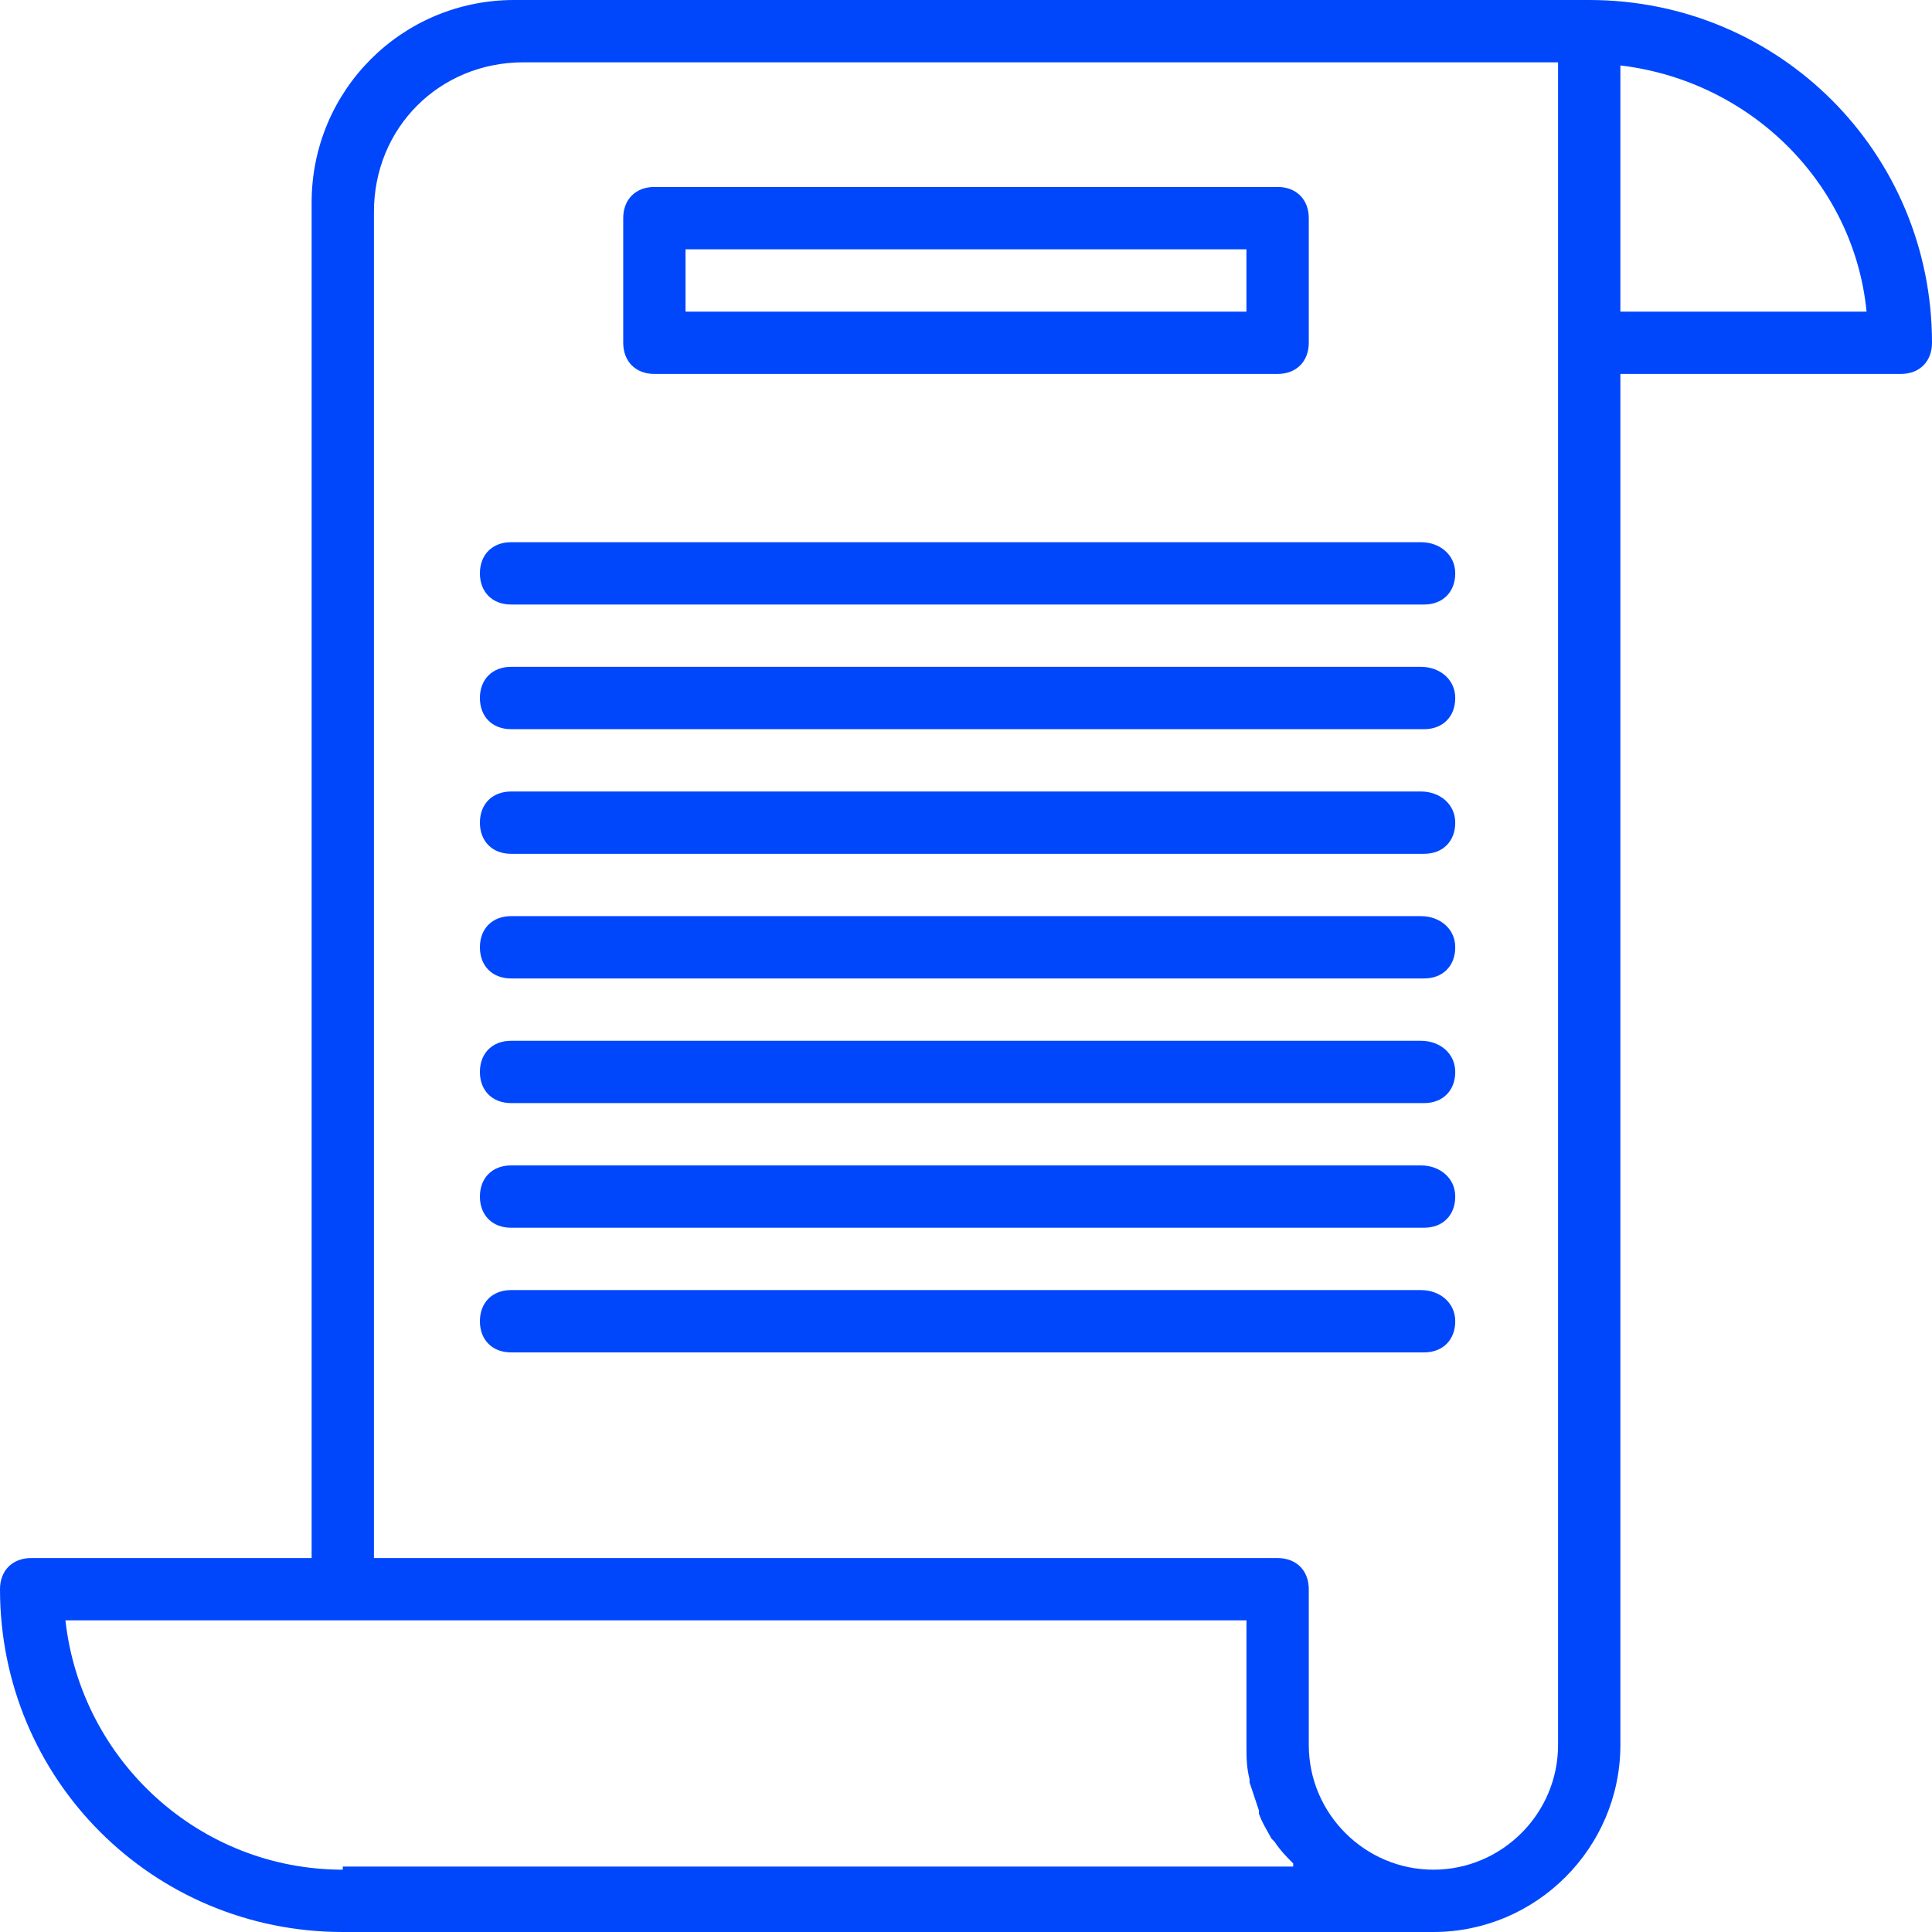 <svg width="78" height="78" viewBox="0 0 78 78" fill="none" xmlns="http://www.w3.org/2000/svg">
<path d="M64.161 0H21.136H20.758C16.229 0 12.581 3.648 12.581 8.177V8.555V62.903H1.258C0.503 62.903 0 63.407 0 64.161C0 71.835 6.165 78 13.839 78H57.871C62.023 78 65.419 74.603 65.419 70.452V15.097H76.742C77.497 15.097 78 14.594 78 13.839C78 6.165 71.835 0 64.161 0ZM13.839 75.484C8.052 75.484 3.271 71.081 2.642 65.419H13.839H50.323V70.452C50.323 70.955 50.323 71.332 50.448 71.835V71.961C50.574 72.339 50.7 72.716 50.826 73.094V73.219C50.952 73.597 51.203 73.974 51.329 74.226L51.455 74.352C51.706 74.729 51.958 74.981 52.21 75.232C52.21 75.232 52.21 75.232 52.21 75.358H13.839V75.484ZM62.903 70.452C62.903 73.219 60.639 75.484 57.871 75.484C55.103 75.484 52.839 73.219 52.839 70.452V64.161C52.839 63.407 52.336 62.903 51.581 62.903H15.097V8.555C15.097 5.158 17.739 2.516 21.136 2.516H62.903V13.839V70.452ZM65.419 12.581V2.642C70.703 3.271 74.855 7.423 75.358 12.581H65.419Z" fill="#0047FC"/>
<path d="M26.419 15.097H51.581C52.335 15.097 52.839 14.594 52.839 13.839V8.806C52.839 8.052 52.335 7.548 51.581 7.548H26.419C25.664 7.548 25.161 8.052 25.161 8.806V13.839C25.161 14.594 25.664 15.097 26.419 15.097ZM27.677 10.065H50.322V12.581H27.677V10.065Z" fill="#0047FC"/>
<path d="M57.368 21.89H20.633C19.878 21.89 19.375 22.393 19.375 23.148C19.375 23.903 19.878 24.406 20.633 24.406H57.494C58.249 24.406 58.752 23.903 58.752 23.148C58.752 22.393 58.123 21.89 57.368 21.89Z" fill="#0047FC"/>
<path d="M57.368 26.922H20.633C19.878 26.922 19.375 27.426 19.375 28.18C19.375 28.935 19.878 29.439 20.633 29.439H57.494C58.249 29.439 58.752 28.935 58.752 28.18C58.752 27.426 58.123 26.922 57.368 26.922Z" fill="#0047FC"/>
<path d="M57.368 31.955H20.633C19.878 31.955 19.375 32.458 19.375 33.213C19.375 33.968 19.878 34.471 20.633 34.471H57.494C58.249 34.471 58.752 33.968 58.752 33.213C58.752 32.458 58.123 31.955 57.368 31.955Z" fill="#0047FC"/>
<path d="M57.368 36.987H20.633C19.878 36.987 19.375 37.49 19.375 38.245C19.375 39 19.878 39.503 20.633 39.503H57.494C58.249 39.503 58.752 39 58.752 38.245C58.752 37.49 58.123 36.987 57.368 36.987Z" fill="#0047FC"/>
<path d="M57.368 42.019H20.633C19.878 42.019 19.375 42.522 19.375 43.277C19.375 44.032 19.878 44.535 20.633 44.535H57.494C58.249 44.535 58.752 44.032 58.752 43.277C58.752 42.522 58.123 42.019 57.368 42.019Z" fill="#0047FC"/>
<path d="M57.368 47.051H20.633C19.878 47.051 19.375 47.554 19.375 48.309C19.375 49.064 19.878 49.567 20.633 49.567H57.494C58.249 49.567 58.752 49.064 58.752 48.309C58.752 47.554 58.123 47.051 57.368 47.051Z" fill="#0047FC"/>
<path d="M57.368 52.084H20.633C19.878 52.084 19.375 52.587 19.375 53.342C19.375 54.097 19.878 54.6 20.633 54.6H57.494C58.249 54.6 58.752 54.097 58.752 53.342C58.752 52.587 58.123 52.084 57.368 52.084Z" fill="#0047FC"/>
</svg>
